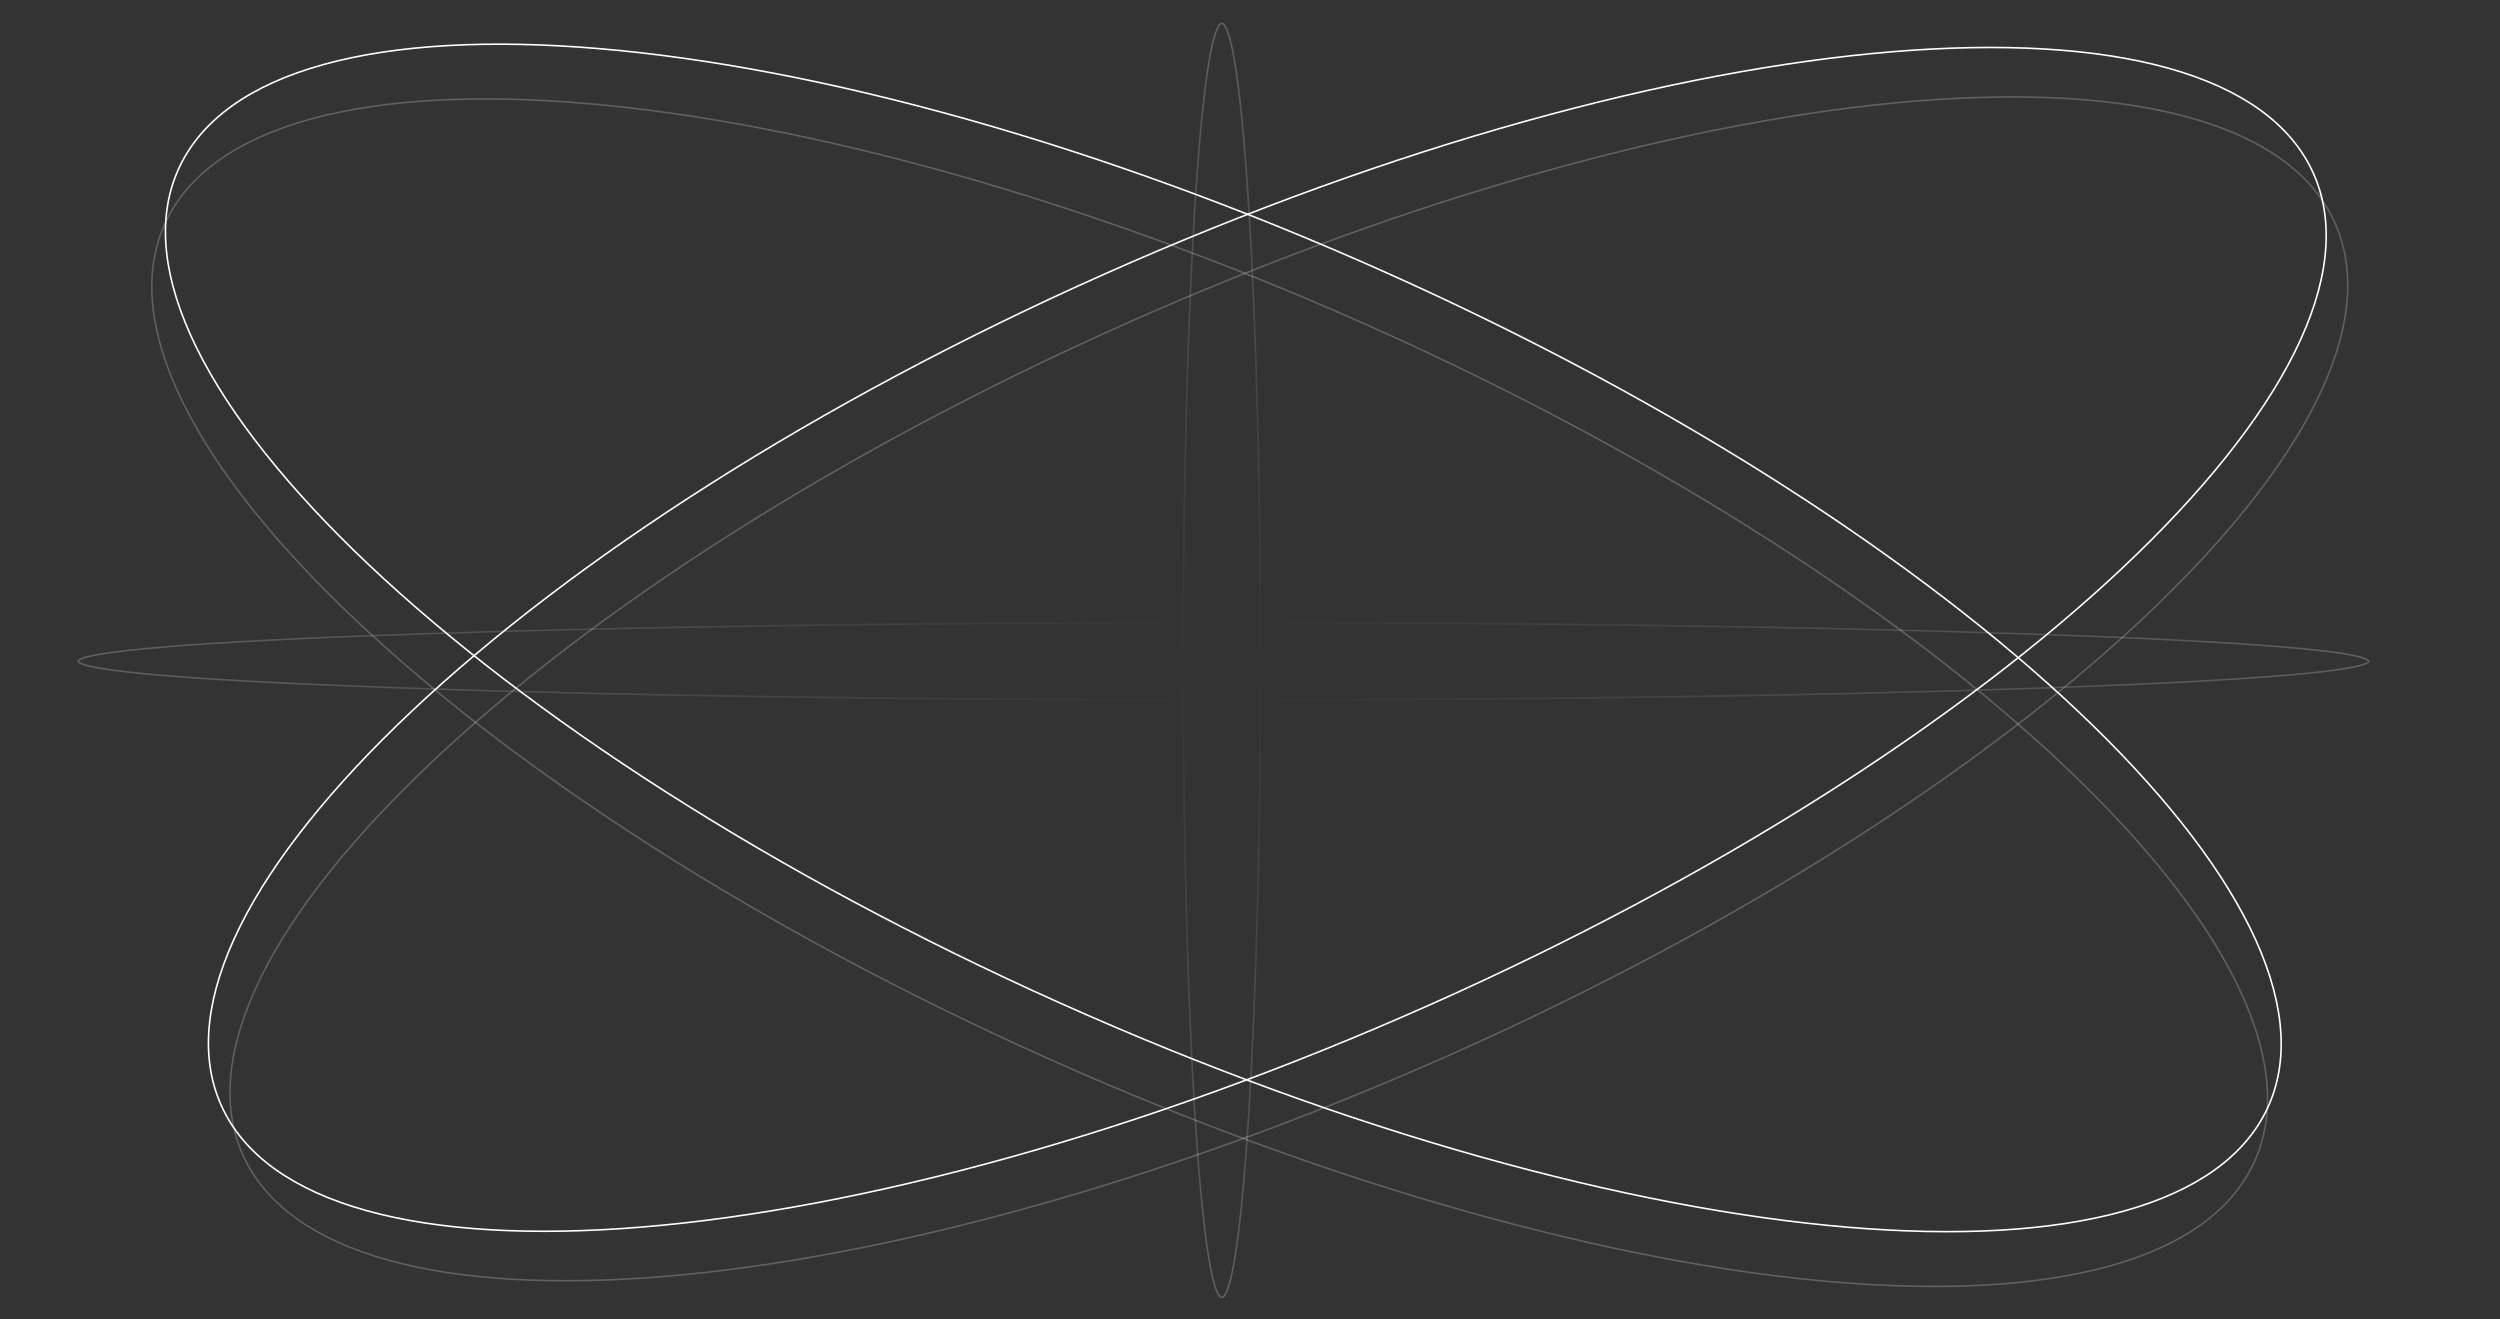 <?xml version="1.0" encoding="UTF-8"?> <svg xmlns="http://www.w3.org/2000/svg" width="1552" height="819" viewBox="0 0 1552 819" fill="none"><rect x="0" y="0" width="1552" height="819" fill="#333333" stroke="none"/><path d="M1408.18 686.803C1394.21 717.959 1362.82 739.613 1317.87 752.03C1272.92 764.445 1214.49 767.601 1146.57 761.817C1010.75 750.249 837.111 702.933 657.878 622.595C478.644 542.258 327.786 444.128 228.771 350.433C179.261 303.584 142.734 257.863 122.093 216.049C101.451 174.231 96.729 136.393 110.694 105.236C124.659 74.08 156.047 52.426 200.999 40.01C245.946 27.595 304.381 24.439 372.298 30.223C508.125 41.791 681.759 89.107 860.993 169.444C1040.23 249.782 1191.08 347.911 1290.1 441.607C1339.61 488.456 1376.14 534.177 1396.78 575.991C1417.42 617.808 1422.14 655.647 1408.18 686.803Z" stroke="white"></path><path d="M1399.7 720.803C1385.73 751.959 1354.35 773.613 1309.4 786.03C1264.45 798.445 1206.01 801.601 1138.1 795.817C1002.27 784.249 828.635 736.933 649.401 656.595C470.168 576.258 319.31 478.128 220.294 384.433C170.784 337.584 134.257 291.863 113.617 250.049C92.974 208.231 88.253 170.393 102.218 139.236C116.183 108.08 147.571 86.427 192.522 74.01C237.47 61.595 295.905 58.439 363.821 64.223C499.648 75.79 673.282 123.107 852.516 203.444C1031.75 283.782 1182.61 381.911 1281.62 475.607C1331.13 522.456 1367.66 568.177 1388.3 609.991C1408.94 651.808 1413.66 689.647 1399.7 720.803Z" stroke="white" stroke-opacity="0.22"></path><path d="M1436.23 107.783C1450.11 138.975 1445.3 176.802 1424.55 218.567C1403.8 260.328 1367.16 305.957 1317.53 352.681C1218.28 446.125 1067.17 543.873 887.736 623.757C708.3 703.641 534.547 750.518 398.691 761.743C330.76 767.355 272.333 764.051 227.417 751.522C182.497 738.992 151.164 717.259 137.278 686.068C123.392 654.876 128.209 617.049 148.957 575.284C169.703 533.523 206.346 487.894 255.974 441.17C355.226 347.726 506.332 249.978 685.768 170.094C865.204 90.21 1038.96 43.333 1174.81 32.108C1242.74 26.496 1301.17 29.8 1346.09 42.329C1391.01 54.859 1422.34 76.592 1436.23 107.783Z" stroke="white"></path><path d="M1449.59 138.492C1463.48 169.683 1458.66 207.51 1437.91 249.275C1417.17 291.037 1380.52 336.665 1330.9 383.389C1231.64 476.834 1080.54 574.582 901.102 654.466C721.666 734.35 547.913 781.227 412.057 792.451C344.127 798.063 285.699 794.759 240.783 782.23C195.863 769.7 164.531 747.967 150.644 716.776C136.758 685.585 141.575 647.758 162.323 605.993C183.07 564.231 219.712 518.603 269.34 471.879C368.592 378.434 519.698 280.686 699.134 200.802C878.57 120.918 1052.32 74.041 1188.18 62.817C1256.11 57.205 1314.54 60.508 1359.45 73.037C1404.37 85.567 1435.71 107.3 1449.59 138.492Z" stroke="white" stroke-opacity="0.22"></path><path d="M1470.5 410.5C1470.5 410.662 1470.38 410.952 1469.79 411.347C1469.23 411.727 1468.36 412.125 1467.17 412.531C1464.78 413.342 1461.19 414.148 1456.46 414.945C1447.01 416.536 1433.04 418.073 1415.05 419.538C1379.05 422.468 1326.96 425.108 1262.59 427.324C1133.84 431.758 955.971 434.5 759.5 434.5C563.029 434.5 385.16 431.758 256.411 427.324C192.035 425.108 139.946 422.468 103.954 419.538C85.956 418.073 71.994 416.536 62.538 414.945C57.806 414.148 54.224 413.342 51.834 412.531C50.635 412.125 49.767 411.727 49.207 411.347C48.625 410.952 48.5 410.662 48.5 410.5C48.5 410.338 48.625 410.048 49.207 409.653C49.767 409.273 50.635 408.875 51.834 408.469C54.224 407.658 57.806 406.852 62.538 406.055C71.994 404.464 85.956 402.927 103.954 401.462C139.946 398.532 192.035 395.892 256.411 393.676C385.16 389.242 563.029 386.5 759.5 386.5C955.971 386.5 1133.84 389.242 1262.59 393.676C1326.96 395.892 1379.05 398.532 1415.05 401.462C1433.04 402.927 1447.01 404.464 1456.46 406.055C1461.19 406.852 1464.78 407.658 1467.17 408.469C1468.36 408.875 1469.23 409.273 1469.79 409.653C1470.38 410.048 1470.5 410.338 1470.5 410.5Z" stroke="url(#paint0_linear_48_92)" stroke-opacity="0.22"></path><path d="M758.5 805.5C757.941 805.5 757.235 805.029 756.422 803.695C755.631 802.397 754.834 800.433 754.041 797.81C752.457 792.571 750.923 784.82 749.458 774.808C746.53 754.79 743.891 725.81 741.675 689.983C737.242 618.335 734.5 519.345 734.5 410C734.5 300.655 737.242 201.665 741.675 130.017C743.891 94.19 746.53 65.21 749.458 45.192C750.923 35.179 752.457 27.429 754.041 22.19C754.834 19.567 755.631 17.603 756.422 16.305C757.235 14.97 757.941 14.5 758.5 14.5C759.059 14.5 759.765 14.97 760.578 16.305C761.369 17.603 762.166 19.567 762.959 22.19C764.543 27.429 766.077 35.179 767.542 45.192C770.47 65.21 773.109 94.19 775.325 130.017C779.758 201.665 782.5 300.655 782.5 410C782.5 519.345 779.758 618.335 775.325 689.983C773.109 725.81 770.47 754.79 767.542 774.808C766.077 784.82 764.543 792.571 762.959 797.81C762.166 800.433 761.369 802.397 760.578 803.695C759.765 805.029 759.059 805.5 758.5 805.5Z" stroke="url(#paint1_linear_48_92)" stroke-opacity="0.22"></path><defs><linearGradient id="paint0_linear_48_92" x1="48" y1="410.5" x2="1471" y2="410.5" gradientUnits="userSpaceOnUse"><stop stop-color="white"></stop><stop offset="0.5" stop-color="white" stop-opacity="0"></stop><stop offset="1" stop-color="white"></stop></linearGradient><linearGradient id="paint1_linear_48_92" x1="758.5" y1="14" x2="758.5" y2="806" gradientUnits="userSpaceOnUse"><stop stop-color="white"></stop><stop offset="0.504" stop-color="white" stop-opacity="0"></stop><stop offset="1" stop-color="white"></stop></linearGradient></defs></svg> 